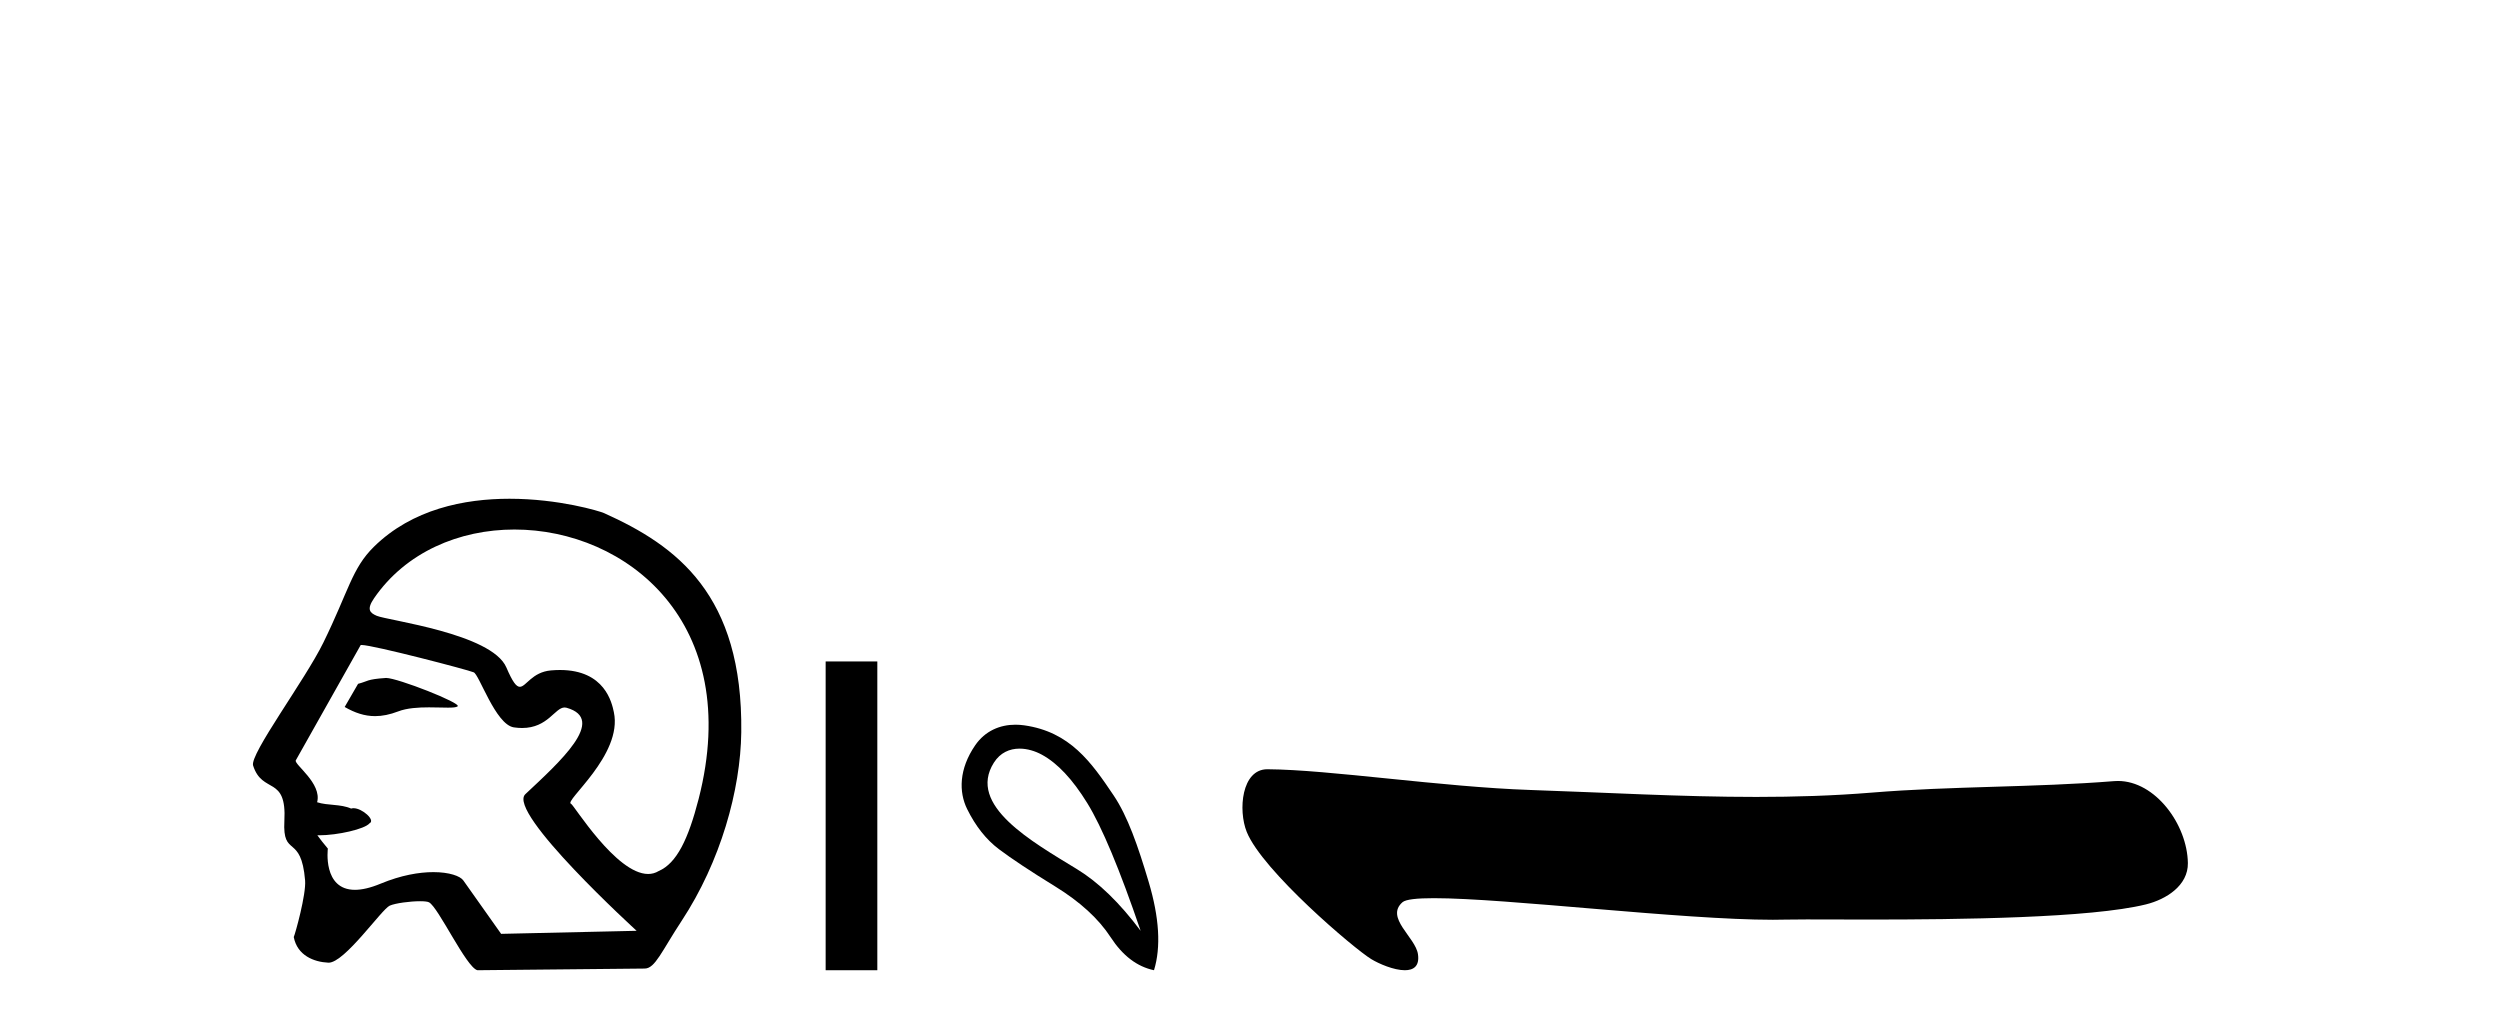 <?xml version='1.0' encoding='UTF-8' standalone='yes'?><svg xmlns='http://www.w3.org/2000/svg' xmlns:xlink='http://www.w3.org/1999/xlink' width='100.0' height='41.0' ><path d='M 15.446 27.118 C 15.44 27.118 15.434 27.118 15.429 27.119 C 14.646 27.172 14.732 27.249 14.323 27.353 L 13.787 28.279 C 14.193 28.513 14.58 28.645 15.004 28.645 C 15.29 28.645 15.592 28.585 15.929 28.456 C 16.278 28.321 16.736 28.294 17.158 28.294 C 17.442 28.294 17.709 28.306 17.917 28.306 C 18.11 28.306 18.251 28.296 18.305 28.255 C 18.476 28.127 15.899 27.118 15.446 27.118 ZM 20.577 21.181 C 25.042 21.181 29.759 24.886 27.946 31.956 C 27.531 33.568 27.069 34.53 26.347 34.842 C 26.214 34.923 26.072 34.959 25.925 34.959 C 24.641 34.959 22.945 32.182 22.843 32.153 C 22.525 32.062 24.923 30.203 24.554 28.486 C 24.476 28.118 24.201 26.8 22.397 26.8 C 22.285 26.8 22.167 26.806 22.042 26.816 C 21.278 26.882 21.043 27.472 20.794 27.472 C 20.652 27.472 20.505 27.281 20.253 26.695 C 19.67 25.341 15.5 24.818 15.069 24.632 C 14.804 24.518 14.649 24.387 14.961 23.932 C 16.228 22.085 18.372 21.181 20.577 21.181 ZM 14.462 25.799 C 14.919 25.799 18.761 26.805 18.942 26.891 C 19.158 26.941 19.816 28.985 20.555 29.095 C 20.672 29.112 20.781 29.12 20.883 29.12 C 21.919 29.12 22.197 28.299 22.585 28.299 C 22.61 28.299 22.636 28.303 22.662 28.31 C 24.301 28.772 22.372 30.492 21.013 31.768 C 20.253 32.481 25.465 37.232 25.465 37.232 L 20.045 37.354 L 18.534 35.219 C 18.409 35.042 17.974 34.885 17.334 34.885 C 16.768 34.885 16.042 35.008 15.229 35.345 C 14.808 35.52 14.47 35.593 14.198 35.593 C 12.898 35.593 13.114 33.944 13.114 33.944 C 12.939 33.736 12.801 33.56 12.694 33.411 L 12.694 33.411 C 12.715 33.411 12.736 33.412 12.757 33.412 C 13.507 33.412 14.594 33.163 14.783 32.931 C 15.028 32.81 14.491 32.328 14.141 32.328 C 14.107 32.328 14.075 32.333 14.045 32.343 C 13.623 32.155 13.108 32.229 12.685 32.09 C 12.886 31.333 11.758 30.577 11.831 30.415 L 14.427 25.803 C 14.434 25.8 14.446 25.799 14.462 25.799 ZM 20.379 19.95 C 18.579 19.95 16.493 20.36 14.957 21.87 C 14.074 22.739 13.95 23.631 12.935 25.703 C 12.202 27.202 9.98 30.172 10.124 30.622 C 10.497 31.786 11.475 30.998 11.375 32.836 C 11.294 34.335 12.047 33.324 12.204 35.219 C 12.25 35.775 11.81 37.352 11.75 37.482 C 11.892 38.221 12.558 38.48 13.131 38.507 C 13.135 38.508 13.14 38.508 13.144 38.508 C 13.791 38.508 15.268 36.367 15.589 36.226 C 15.819 36.125 16.408 36.049 16.804 36.049 C 16.969 36.049 17.101 36.062 17.159 36.092 C 17.533 36.283 18.649 38.696 19.096 38.809 L 25.792 38.742 C 26.205 38.738 26.47 38.044 27.263 36.838 C 28.826 34.462 29.623 31.597 29.651 29.29 C 29.719 23.785 27.07 21.83 24.164 20.525 C 23.986 20.445 22.355 19.95 20.379 19.95 Z' style='fill:#000000;stroke:none' /><path d='M 33.026 26.458 L 33.026 38.809 L 35.093 38.809 L 35.093 26.458 Z' style='fill:#000000;stroke:none' /><path d='M 40.783 29.945 C 41.089 29.945 41.403 30.04 41.675 30.188 C 42.298 30.526 42.903 31.171 43.49 32.123 C 44.078 33.075 44.789 34.779 45.626 37.234 C 44.789 36.113 43.94 35.29 43.077 34.765 C 41.284 33.667 38.676 32.214 39.754 30.508 C 40.01 30.103 40.389 29.945 40.783 29.945 ZM 40.62 28.988 C 40.001 28.988 39.405 29.232 39.006 29.814 C 38.358 30.76 38.348 31.678 38.686 32.363 C 39.024 33.048 39.447 33.582 39.954 33.965 C 40.461 34.347 41.213 34.846 42.209 35.459 C 43.206 36.073 43.944 36.75 44.425 37.488 C 44.905 38.227 45.483 38.667 46.16 38.809 C 46.444 37.884 46.373 36.705 45.946 35.273 C 45.519 33.84 45.108 32.653 44.545 31.816 C 43.65 30.485 42.798 29.272 40.968 29.013 C 40.852 28.997 40.736 28.988 40.62 28.988 Z' style='fill:#000000;stroke:none' /><path d='M 50.693 30.77 C 49.662 30.77 49.519 32.409 49.87 33.278 C 50.499 34.832 54.166 37.949 54.851 38.365 C 55.16 38.553 55.755 38.809 56.194 38.809 C 56.541 38.809 56.79 38.648 56.718 38.165 C 56.618 37.489 55.397 36.708 56.098 36.09 C 56.229 35.974 56.679 35.927 57.353 35.927 C 60.248 35.927 67.271 36.791 70.915 36.791 C 71.101 36.791 71.278 36.788 71.445 36.784 C 71.624 36.779 71.904 36.777 72.265 36.777 C 72.896 36.777 73.773 36.782 74.788 36.782 C 78.36 36.782 83.633 36.722 85.836 36.176 C 86.651 35.975 87.528 35.42 87.515 34.523 C 87.492 32.979 86.211 31.239 84.719 31.239 C 84.668 31.239 84.617 31.241 84.566 31.245 C 81.366 31.502 78.085 31.44 74.862 31.705 C 73.325 31.831 71.788 31.877 70.25 31.877 C 67.239 31.877 64.226 31.7 61.215 31.599 C 57.668 31.479 53.176 30.786 50.7 30.77 C 50.698 30.77 50.696 30.77 50.693 30.77 Z' style='fill:#000000;stroke:none' /></svg>